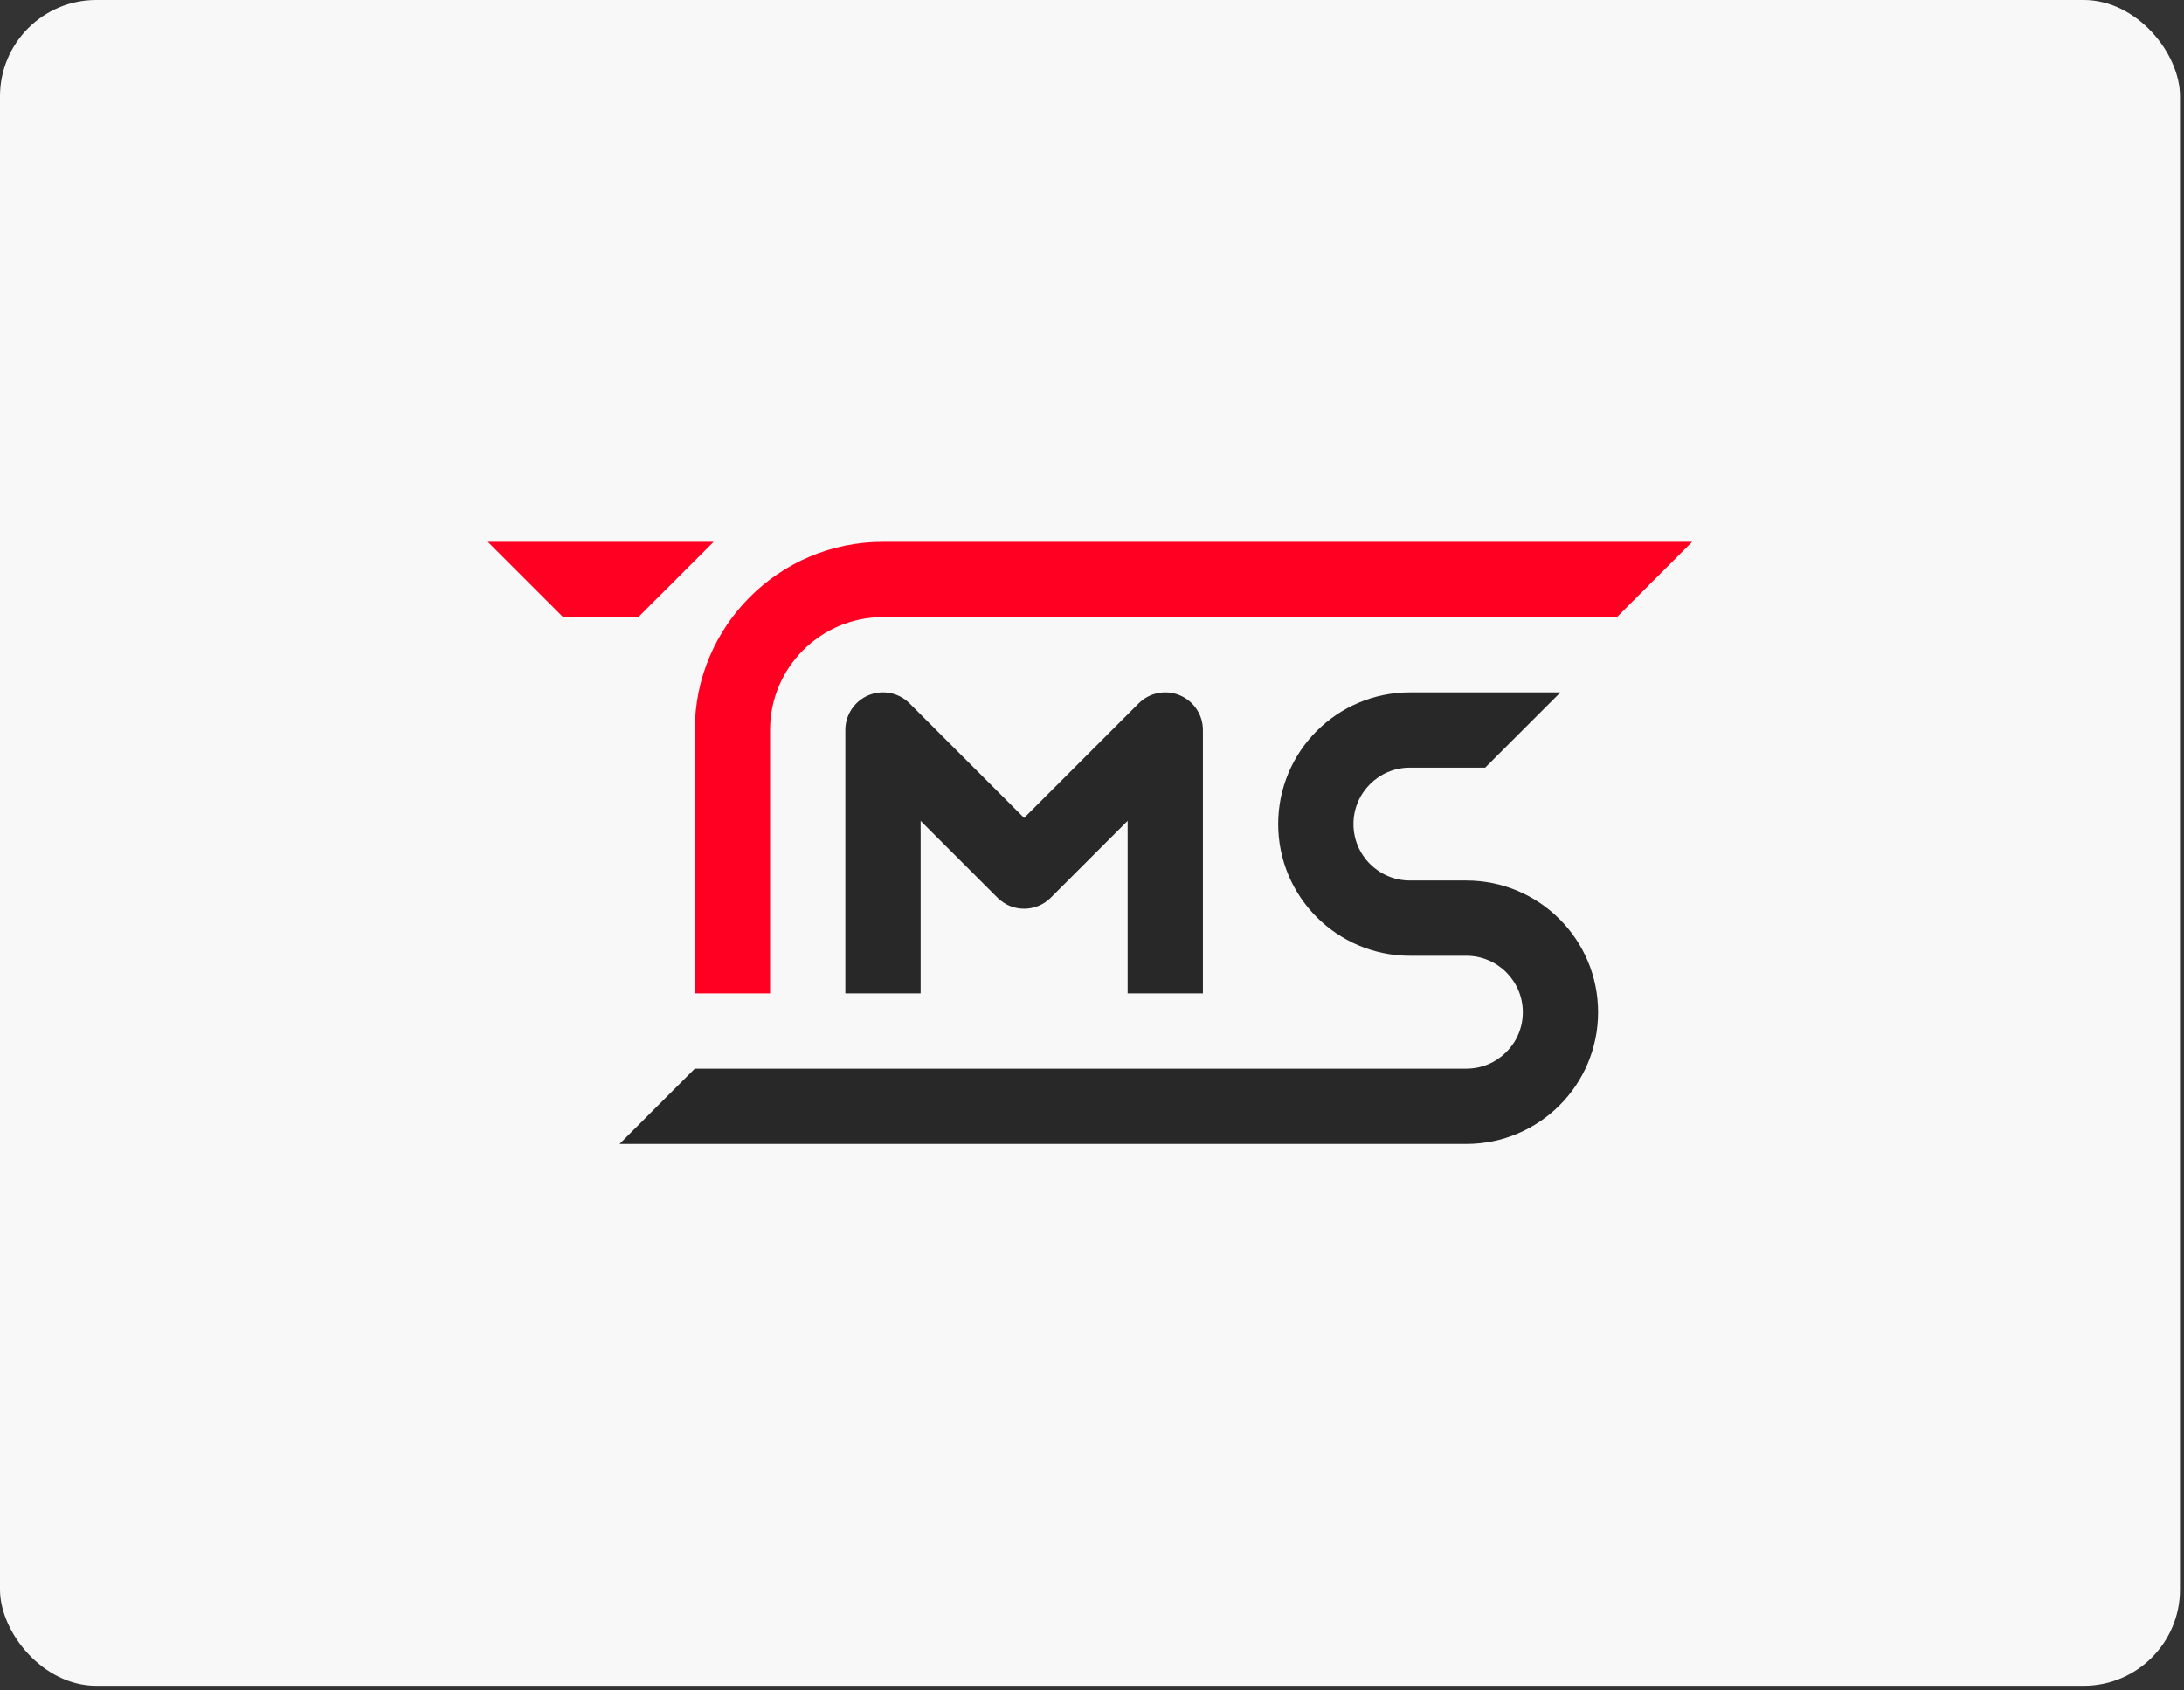<?xml version="1.0" encoding="utf-8"?>
<svg xmlns="http://www.w3.org/2000/svg" fill="none" height="100%" overflow="visible" preserveAspectRatio="none" style="display: block;" viewBox="0 0 363 281" width="100%">
<rect x="0" y="0" width="363" height="281" fill="#333333" stroke="none"/>
<g id="Group 5">
<rect fill="#F8F8F8" height="280.258" id="Rectangle 1" rx="16" width="362.333"/>
<g id="Group 4">
<g id="Vector">
<path clip-rule="evenodd" d="M234.34 127.617C229.158 127.617 224.957 131.818 224.957 137.001C224.957 142.183 229.158 146.385 234.34 146.385H243.724C255.816 146.385 265.619 156.187 265.619 168.28C265.619 180.372 255.816 190.175 243.724 190.175H102.97L115.481 177.663H243.724C248.906 177.663 253.108 173.462 253.108 168.28C253.108 163.097 248.906 158.896 243.724 158.896H234.34C222.248 158.896 212.445 149.093 212.445 137.001C212.445 124.909 222.248 115.106 234.34 115.106H259.363L246.852 127.617H234.34Z" fill="#282828" fill-rule="evenodd"/>
<path clip-rule="evenodd" d="M144.366 115.582C146.704 114.614 149.394 115.149 151.183 116.938L170.219 135.974L189.255 116.938C191.044 115.149 193.734 114.614 196.072 115.582C198.41 116.55 199.934 118.832 199.934 121.362V165.152H187.422V136.464L174.642 149.244C172.199 151.687 168.238 151.687 165.795 149.244L153.016 136.464V165.152H140.504V121.362C140.504 118.832 142.028 116.55 144.366 115.582Z" fill="#282828" fill-rule="evenodd"/>
</g>
<g id="Vector_2">
<path clip-rule="evenodd" d="M146.76 102.594C136.395 102.594 127.992 110.997 127.992 121.362V165.152H115.481V121.362C115.481 104.087 129.485 90.083 146.76 90.083H281.258L268.747 102.594H146.76Z" fill="#FF0022" fill-rule="evenodd"/>
<path clip-rule="evenodd" d="M81.074 90.083H118.609L106.097 102.594H93.586L81.074 90.083Z" fill="#FF0022" fill-rule="evenodd"/>
</g>
</g>
</g>
</svg>